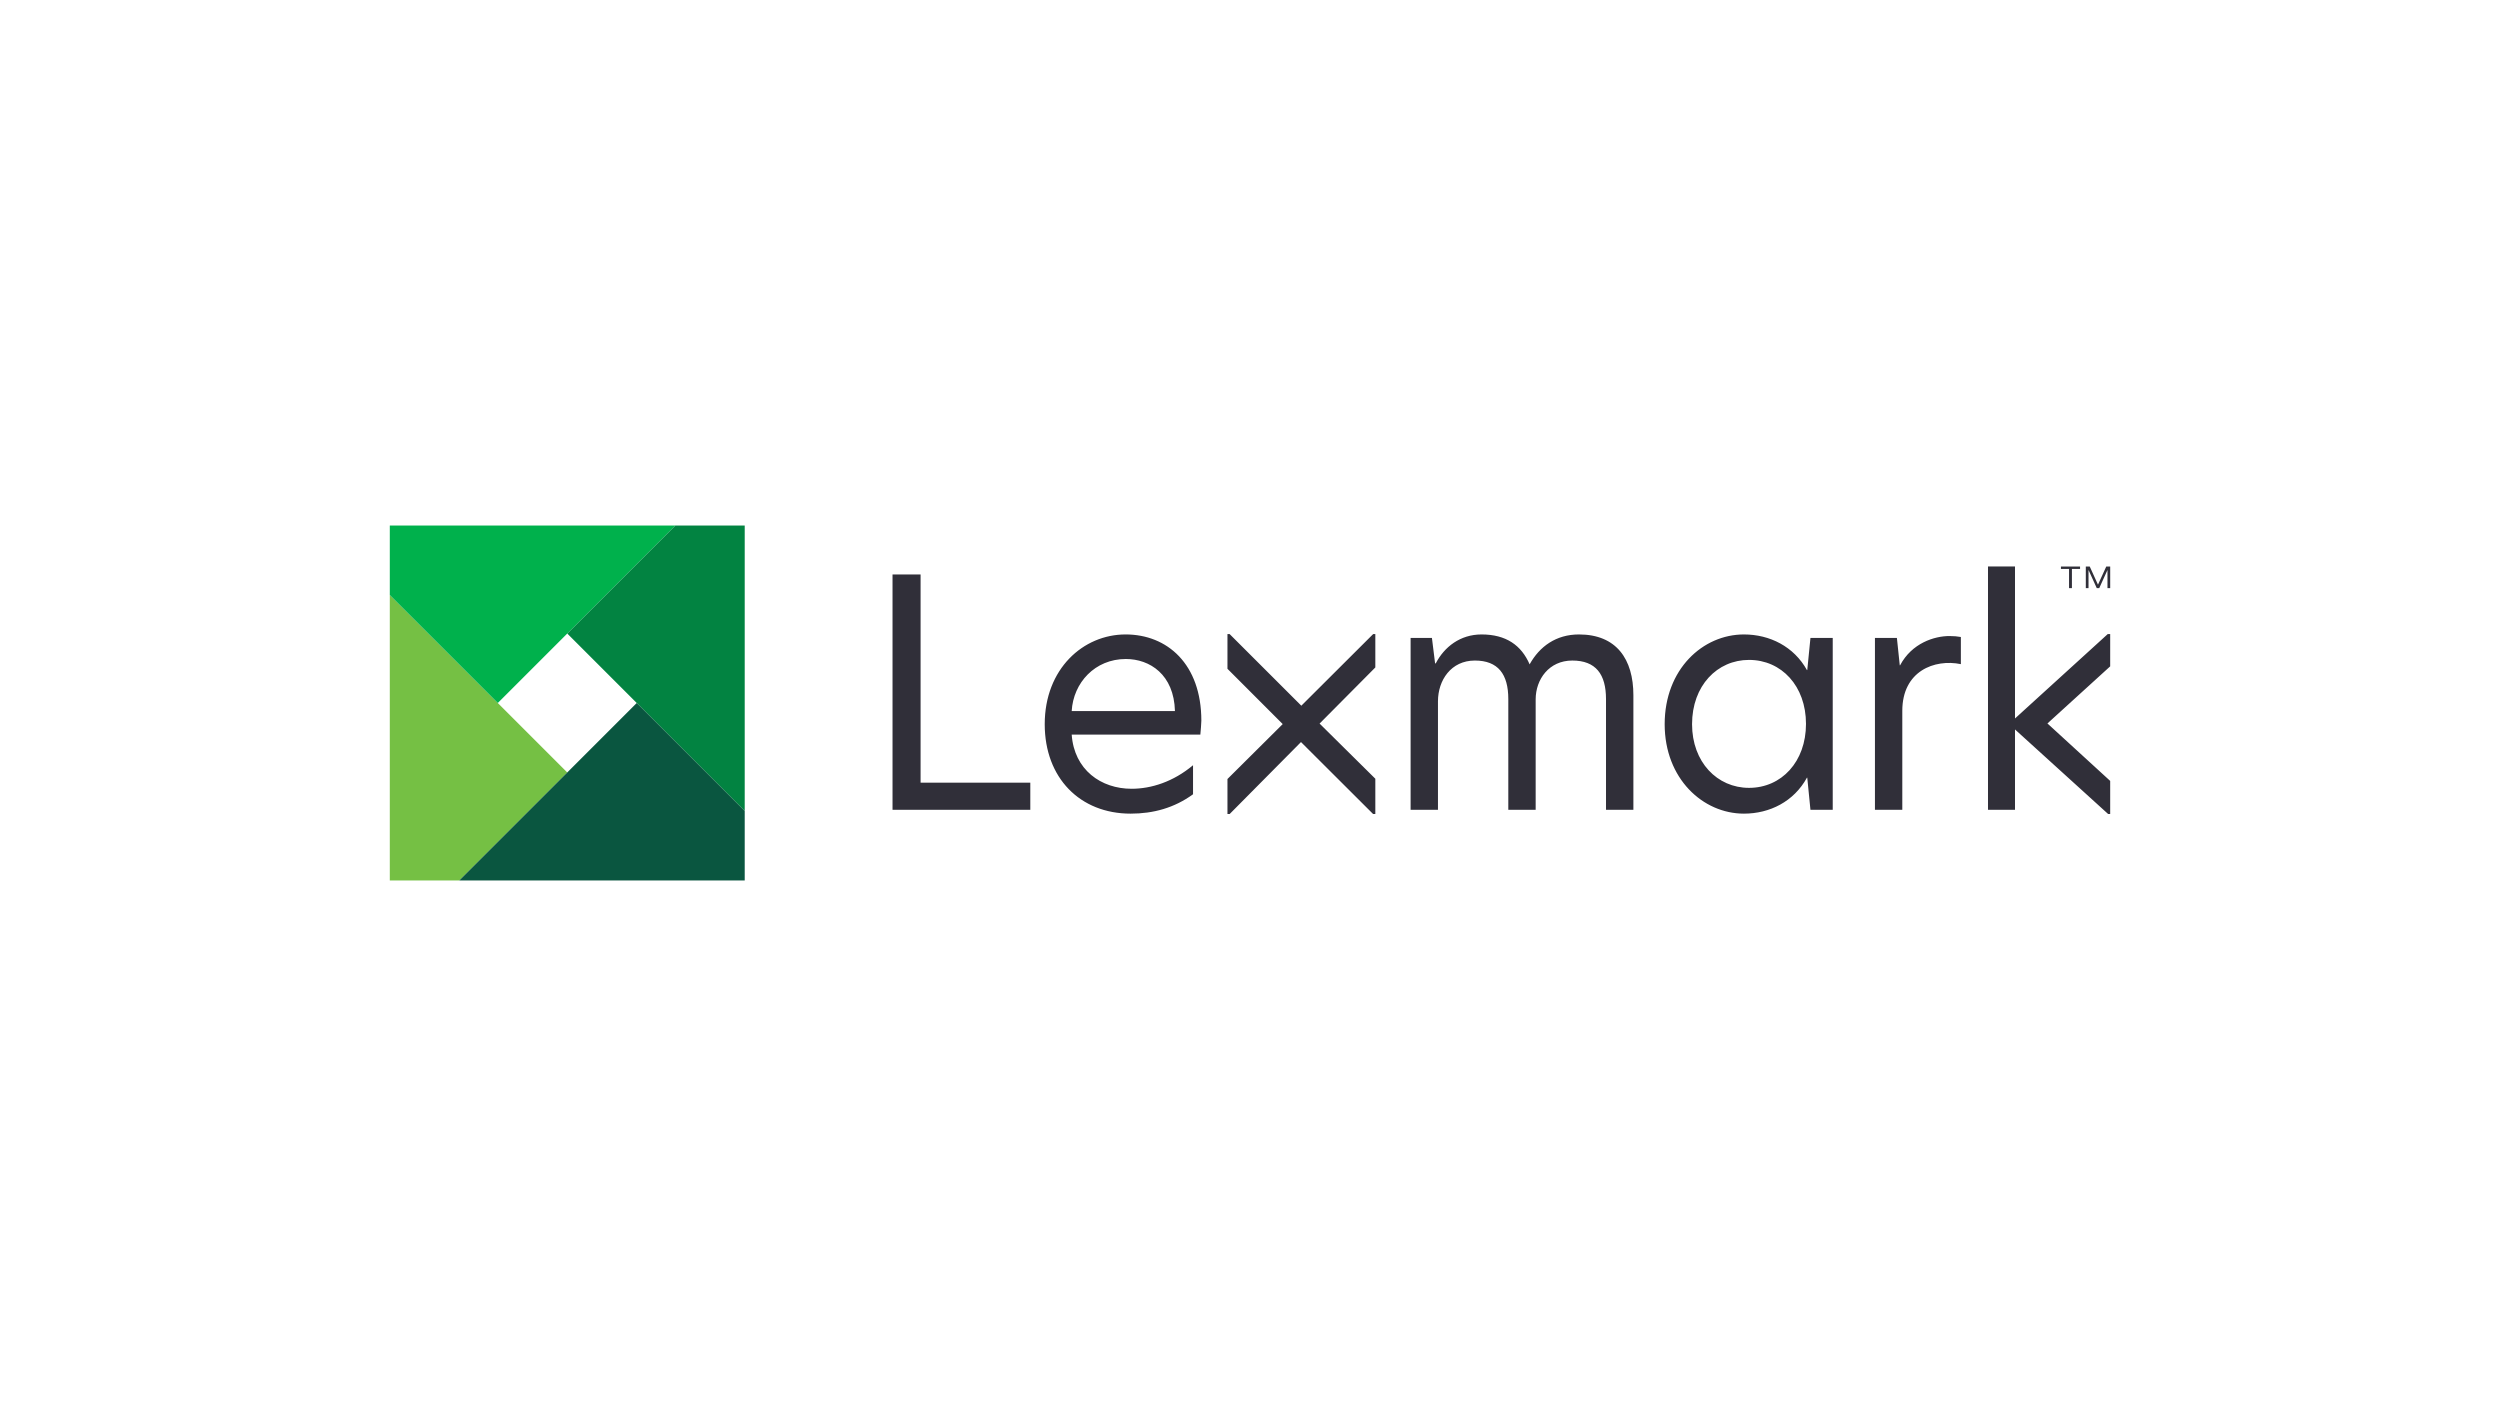 <?xml version="1.0" encoding="UTF-8"?>
<svg id="LOGO" xmlns="http://www.w3.org/2000/svg" viewBox="0 0 1250 703">
  <defs>
    <style>
      .cls-1 {
        fill: #75c044;
      }

      .cls-1, .cls-2, .cls-3, .cls-4, .cls-5 {
        stroke-width: 0px;
      }

      .cls-2 {
        fill: #0a5640;
      }

      .cls-3 {
        fill: #302f39;
      }

      .cls-4 {
        fill: #00b14c;
      }

      .cls-5 {
        fill: #028341;
      }
    </style>
  </defs>
  <path class="cls-3" d="m1055.093,333.171l-31.377,28.554,31.377,28.73v16.545h-1.025l-46.569-42.278v40.19h-13.501v-121.668h13.501v75.993l46.361-42.195h1.232v16.129Zm-608.83,71.741h68.891v-13.594h-54.861v-104.079h-14.03v117.674Zm116.521-87.69c-21.165,0-40.423,17.189-40.423,44.879,0,26.893,17.666,44.721,42.966,44.721,11.298,0,21.799-2.847,31.189-9.689v-14.519c-9.865,8.274-20.865,11.772-30.732,11.772-15.247,0-28.7-9.43-29.937-27.091h64.33c.159-1.747.496-5.513.496-6.946,0-28.327-17.042-43.128-37.89-43.128Zm.135,12.279c11.939,0,24.078,7.73,24.555,26.033h-51.626c.797-14.163,11.635-26.033,27.071-26.033Zm226.556-12.279c-11.457,0-19.73,6.05-24.662,14.959-4.143-9.546-11.777-14.959-24.034-14.959-10.662,0-18.617,6.208-22.914,14.482h-.32l-1.582-12.731h-10.662v85.939h13.68v-54.271c0-10.504,6.524-20.371,18.456-20.371,11.623,0,16.715,6.846,16.715,19.255v55.386h13.68v-55.226c0-10.026,6.691-19.416,18.309-19.416,11.77,0,16.861,6.846,16.861,19.255v55.386h13.692v-57.292c0-17.986-8.439-30.398-27.218-30.398Zm82.487,0c-20.525,0-39.628,17.348-39.628,44.879,0,27.21,19.104,44.721,39.628,44.721,12.89,0,24.988-6.05,31.507-17.989h.161l1.594,16.079h11.141v-85.939h-11.141l-1.594,16.074h-.161c-6.52-11.775-18.617-17.825-31.507-17.825Zm2.548,12.731c16.228,0,28.485,13.05,28.485,31.989,0,18.934-12.257,31.988-28.485,31.988-15.915,0-28.485-12.894-28.485-31.829,0-19.257,12.57-32.148,28.485-32.148Zm100.202-11.936c-7.485,0-18.783,3.503-24.675,14.643h-.154l-1.433-13.687h-10.978v85.939h13.68v-49.493c0-19.892,16.074-26.057,29.284-23.35v-13.573c-1.748-.318-3.502-.478-5.725-.478Zm-287.044-.974h-1.091l-35.914,35.812-35.84-35.812h-1.091v17.354l27.626,27.646-27.626,27.46v17.498h1.108l35.659-35.975,36.053,35.975h1.115v-17.634l-27.871-27.583,27.871-28.064v-16.677Zm342.8-32.582v-1.209h9.559v1.209h-4.067v9.618h-1.44v-9.618h-4.052Zm14.401-1.209l4.121,9.1,4.143-9.1h1.969v10.827h-1.365v-9.022h-.029l-4.089,9.022h-1.235l-4.089-9.022h-.034v9.022h-1.357v-10.827h1.966Z"/>
  <polygon class="cls-5" points="372.358 405.497 372.358 262.771 337.626 262.771 283.628 316.766 372.358 405.497"/>
  <polygon class="cls-1" points="194.9 297.506 194.9 440.229 229.631 440.229 283.627 386.234 194.9 297.506"/>
  <polygon class="cls-2" points="229.631 440.229 372.358 440.229 372.358 405.497 318.363 351.5 229.631 440.229"/>
  <polygon class="cls-4" points="337.626 262.771 194.9 262.771 194.9 297.506 248.893 351.5 337.626 262.771"/>
</svg>